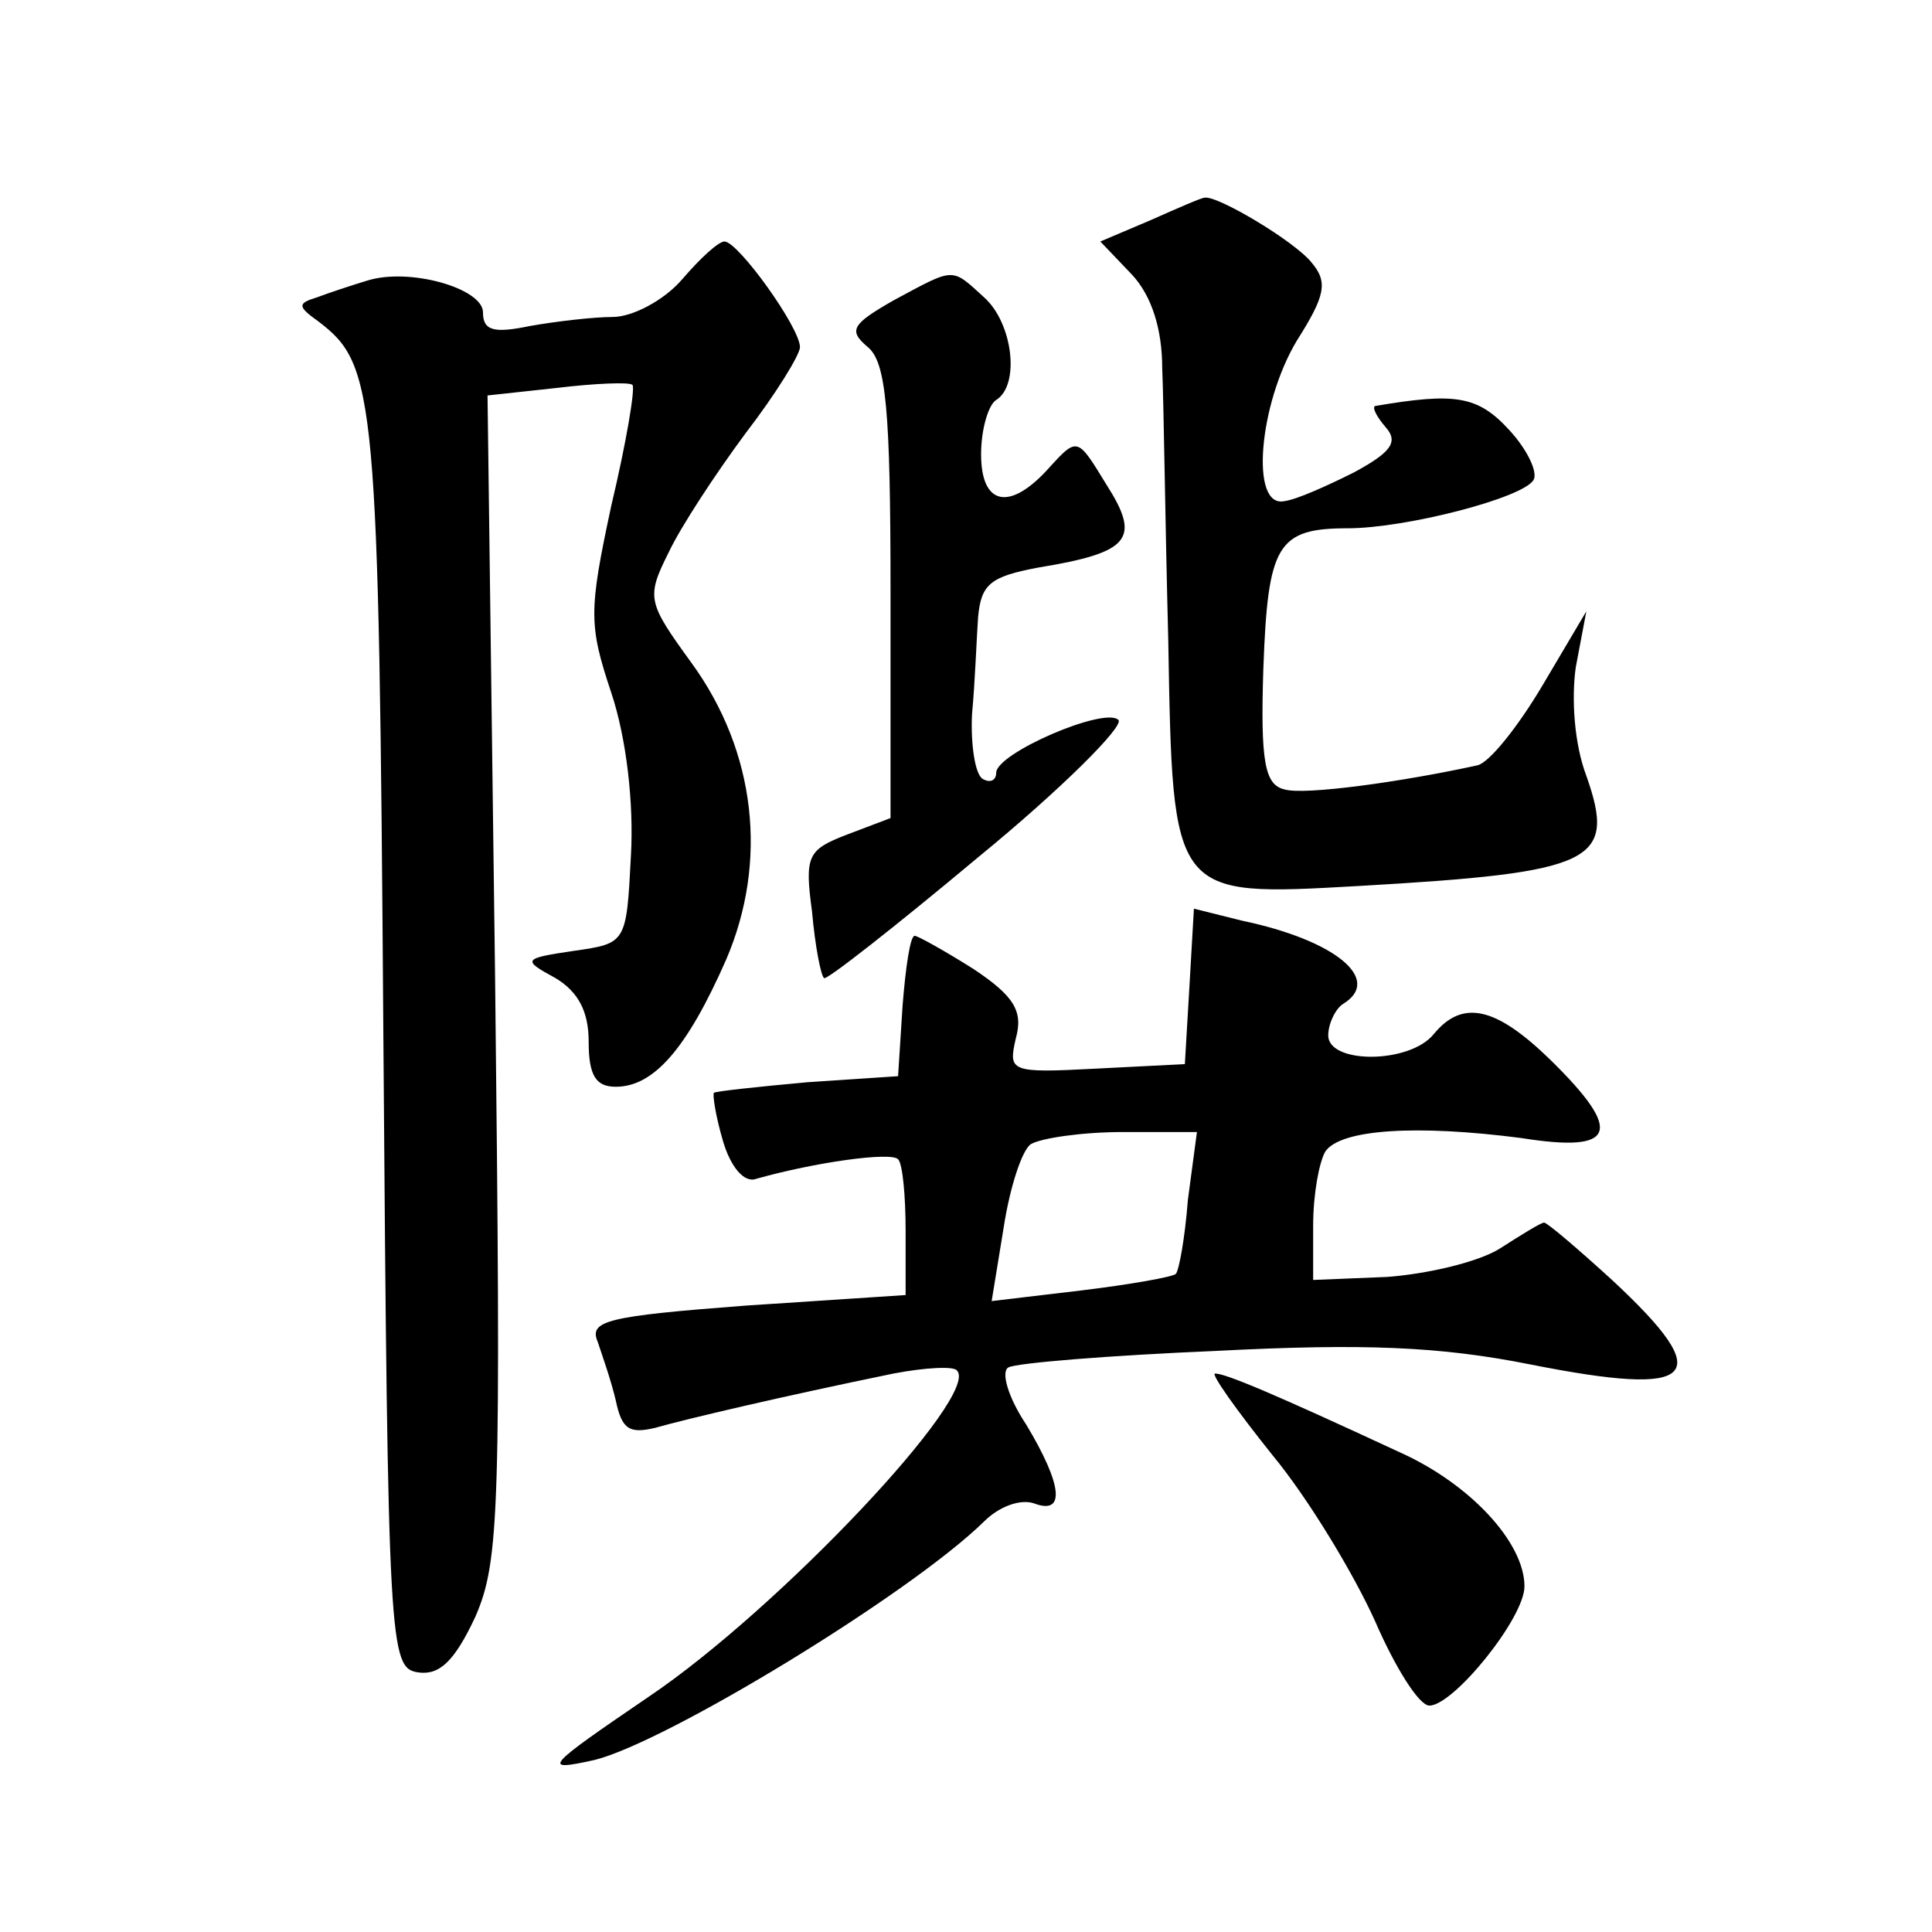 <?xml version="1.0" standalone="no"?>
<!DOCTYPE svg PUBLIC "-//W3C//DTD SVG 20010904//EN"
 "http://www.w3.org/TR/2001/REC-SVG-20010904/DTD/svg10.dtd">
<svg version="1.0" xmlns="http://www.w3.org/2000/svg"
 width="128pt" height="128pt" viewBox="0 0 128 128"
 preserveAspectRatio="xMidYMid meet">
<g transform="translate(0,128) scale(0.1,-0.1)"
fill="#0" stroke="none">
<path d="M762 1134 l-33 -14 21 -22 c13 -14 20 -36 20 -62 1 -23 2 -103 4 -180
3 -171 2 -170 126 -163 157 9 171 16 151 73 -8 21 -10 51 -7 72 l7 37 -29 -49 c-16
-27 -35 -51 -43 -53 -50 -11 -115 -20 -128 -16 -13 3 -16 18 -14 80 3 82 9 93 56
93 38 0 116 20 123 32 3 5 -4 20 -16 33 -21 23 -36 25 -89 16 -2 -1 1 -7 7 -14
9 -10 3 -17 -21 -30 -18 -9 -38 -18 -46 -19 -23 -5 -17 64 8 106 19 30 21 39 10
52 -11 14 -63 45 -71 43 -2 0 -18 -7 -36 -15z M452 1095 c-12 -14 -33 -25 -46 -25
-13 0 -38 -3 -55 -6 -24 -5 -31 -3 -31 9 0 16 -49 30 -77 21 -10 -3 -25 -8 -33
-11 -13 -4 -13 -6 1 -16 38 -29 40 -47 43 -475 3 -405 4 -417 23 -420 14 -2 24
7 38 37 16 37 17 70 13 424 l-5 385 46 5 c25 3 48 4 50 2 2 -2 -4 -38 -14 -80 -15
-70 -15 -79 0 -124 10 -30 15 -73 13 -108 -3 -58 -3 -58 -38 -63 -34 -5 -34 -6
-12 -18 15 -9 22 -22 22 -42 0 -23 5 -30 18 -30 25 0 47 25 73 84 28 65 20 138
-23 197 -29 40 -30 43 -15 73 8 17 31 52 51 79 20 26 36 52 36 57 0 13 -41 70 -50
70 -4 0 -16 -11 -28 -25z M592 1081 c-28 -16 -30 -20 -17 -31 12 -10 15 -41 15
-162 l0 -150 -29 -11 c-26 -10 -28 -14 -23 -51 2 -23 6 -43 8 -44 1 -2 47 34 102
80 55 45 97 87 93 91 -9 9 -81 -22 -81 -35 0 -5 -4 -7 -9 -4 -5 3 -8 23 -7 43 2
21 3 50 4 64 2 22 8 27 40 33 61 10 68 19 45 55 -19 31 -19 32 -38 11 -26 -29 -45
-25 -45 9 0 17 5 33 10 36 16 10 11 51 -8 68 -22 20 -19 20 -60 -2z M788 626 l-3
-51 -59 -3 c-57 -3 -58 -2 -53 20 5 18 -1 28 -28 46 -19 12 -37 22 -39 22 -3 0
-6 -21 -8 -46 l-3 -47 -60 -4 c-33 -3 -61 -6 -62 -7 -1 -1 1 -15 6 -32 5 -17 14
-28 22 -25 39 11 89 18 94 13 3 -3 5 -24 5 -48 l0 -42 -106 -7 c-92 -7 -104 -10
-98 -24 3 -9 9 -26 12 -39 4 -19 9 -22 26 -18 21 6 85 21 158 36 21 4 40 5 42 2
16 -16 -118 -158 -204 -216 -69 -47 -72 -50 -36 -42 48 12 209 110 258 158 10 10
24 15 33 12 21 -8 19 12 -5 52 -12 18 -17 35 -12 38 5 3 67 8 138 11 97 5 148 3
208 -9 111 -22 124 -9 54 56 -23 21 -43 38 -45 38 -2 0 -15 -8 -29 -17 -14 -9 -48
-17 -75 -19 l-49 -2 0 36 c0 21 4 42 8 49 10 15 61 18 130 9 63 -10 68 4 19 52
-36 35 -58 40 -77 17 -16 -20 -70 -20 -70 -1 0 8 5 18 10 21 26 16 -5 42 -67 55
l-32 8 -3 -52z m-1 -141 c-2 -26 -6 -47 -8 -49 -2 -2 -30 -7 -63 -11 l-59 -7 8
49 c4 26 12 51 18 55 7 4 34 8 61 8 l49 0 -6 -45z M843 316 c24 -29 54 -79 68 -110
13 -30 29 -56 36 -56 16 0 63 58 63 79 0 29 -36 68 -83 89 -84 39 -115 52 -122
52 -3 0 14 -24 38 -54z"/>
</g>
</svg>
